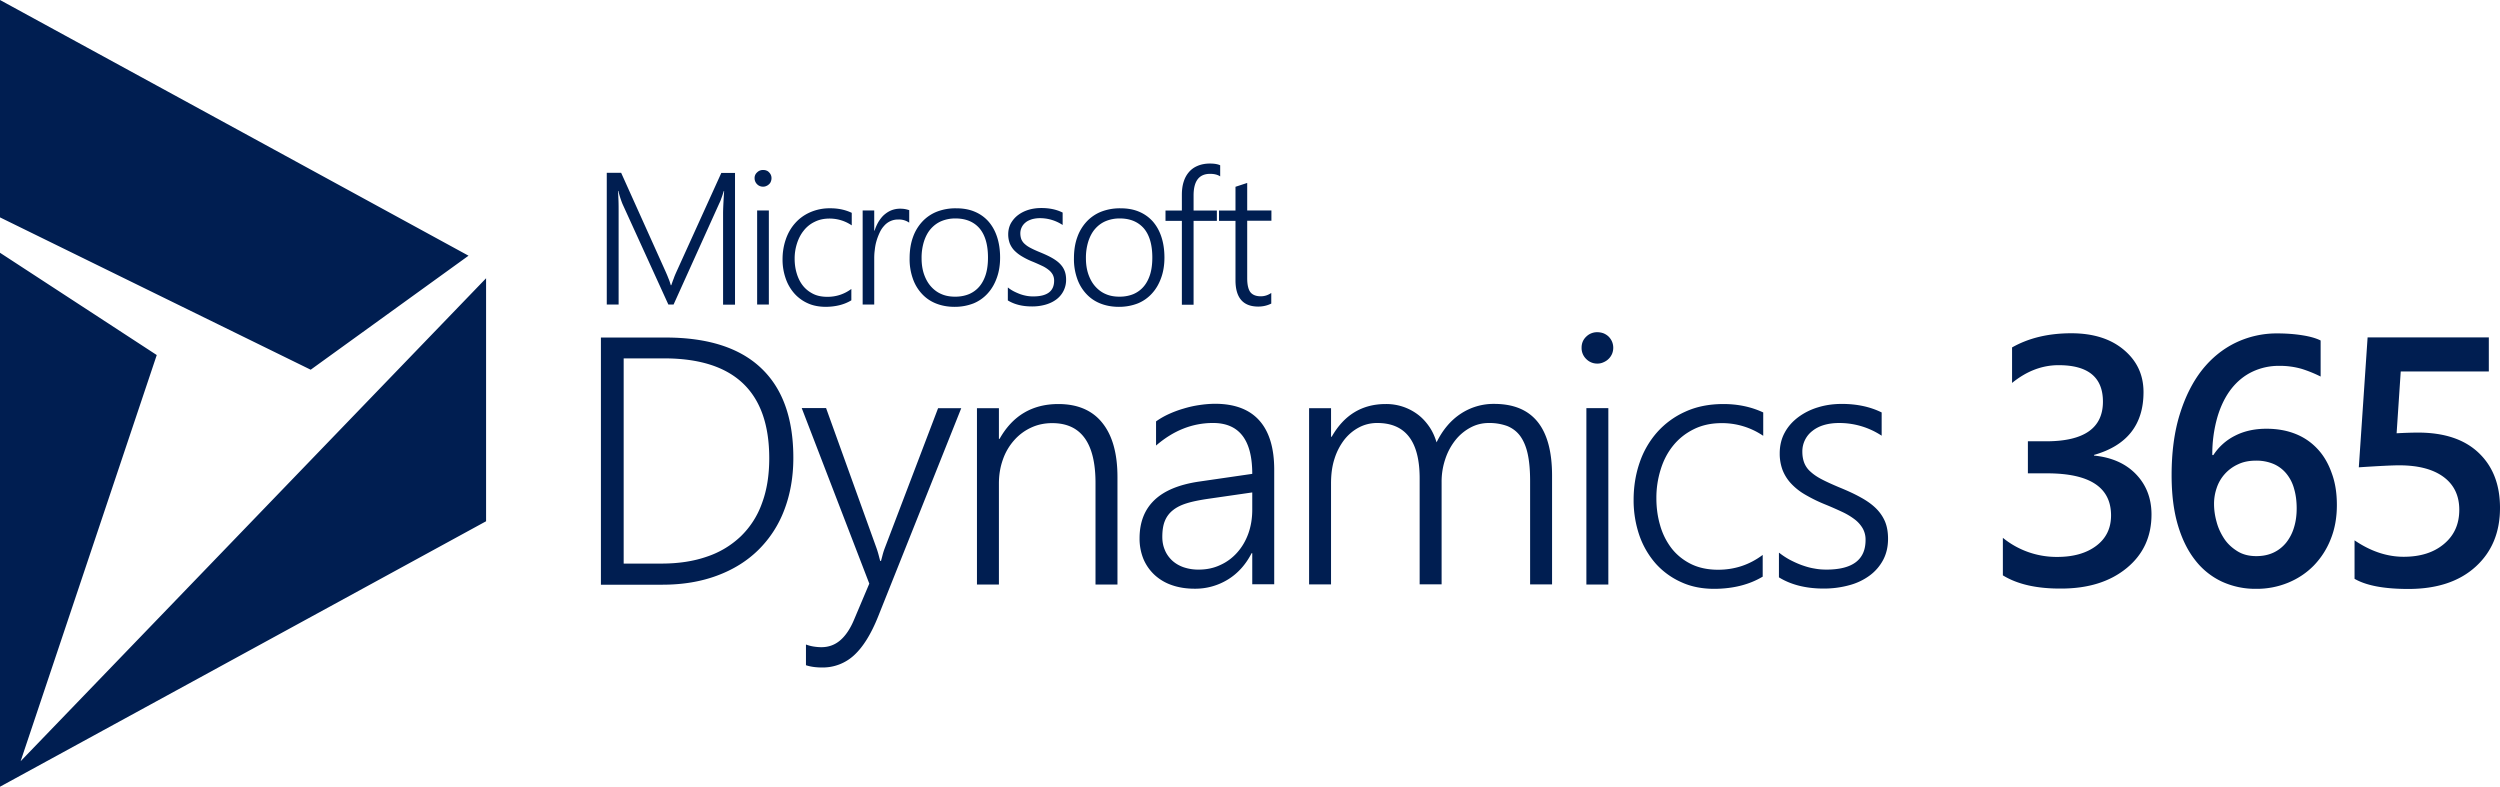<svg xmlns="http://www.w3.org/2000/svg" width="143" height="45" viewBox="0 0 143 45">
    <path fill="#001E51" fill-rule="evenodd" d="M0 14.458l8.966 5.85L1.18 43.541l26.624-27.625v13.9L0 45V14.458zm0-2.024V0l26.8 14.626-9.028 6.522L0 12.434zm34.372 21.003v-14.13h3.7c2.405 0 4.231.581 5.457 1.742 1.233 1.16 1.85 2.872 1.85 5.14 0 1.092-.176 2.085-.518 2.979a6.335 6.335 0 0 1-1.485 2.29c-.646.635-1.43 1.123-2.359 1.467-.921.344-1.964.52-3.12.52h-3.525v-.008zm1.302-12.93v11.73h2.161c.967 0 1.835-.13 2.596-.396a5.172 5.172 0 0 0 1.94-1.161 4.907 4.907 0 0 0 1.211-1.887c.282-.748.419-1.611.419-2.581 0-3.811-2.01-5.713-6.02-5.713h-2.307v.008zM50.227 35.27c-.396.985-.845 1.718-1.355 2.192a2.632 2.632 0 0 1-1.857.718c-.358 0-.663-.046-.914-.13v-1.184c.145.054.29.092.434.115.145.023.297.038.45.038.41 0 .768-.13 1.072-.39.305-.26.571-.649.792-1.176l.875-2.07-3.866-10.043h1.393l2.877 7.989c.038.107.076.221.114.359.038.137.068.267.106.397h.046c.03-.115.06-.221.091-.344.03-.114.069-.244.122-.382l3.052-8.011h1.325L50.227 35.27zm12.436-1.833v-5.812c0-2.276-.822-3.422-2.473-3.422-.442 0-.845.084-1.218.26a2.907 2.907 0 0 0-.967.725 3.265 3.265 0 0 0-.64 1.1c-.151.42-.227.878-.227 1.375v5.774h-1.256v-10.09h1.256v1.757h.038c.746-1.329 1.872-1.993 3.364-1.993 1.096 0 1.94.359 2.512 1.077.578.718.867 1.749.867 3.1v6.149h-1.256zm8.966 0v-1.795h-.038c-.327.642-.776 1.146-1.34 1.497a3.554 3.554 0 0 1-1.917.535c-.487 0-.921-.07-1.31-.207a2.776 2.776 0 0 1-.989-.588 2.636 2.636 0 0 1-.632-.909 3.082 3.082 0 0 1-.22-1.176c0-.916.281-1.642.845-2.184.563-.542 1.415-.894 2.55-1.062l3.051-.443c0-1.94-.746-2.91-2.245-2.91-1.172 0-2.26.428-3.258 1.291v-1.382c.214-.153.45-.29.716-.413.266-.122.548-.229.837-.313.297-.091.594-.16.906-.206a6.3 6.3 0 0 1 .906-.076c1.118 0 1.963.313 2.534.947.571.634.86 1.573.86 2.818v6.56H71.63v.016zm-2.587-4.896c-.45.069-.838.145-1.157.245-.32.099-.586.229-.792.397a1.48 1.48 0 0 0-.464.618c-.1.245-.145.55-.145.91 0 .267.046.519.145.748.091.229.236.427.41.595.183.169.397.298.655.39a2.6 2.6 0 0 0 .876.137c.441 0 .852-.084 1.225-.26.373-.167.693-.404.967-.71.274-.305.487-.664.64-1.084.151-.42.227-.878.227-1.367v-.993l-2.587.374zm18.48 4.896v-5.934c0-.604-.046-1.116-.137-1.536-.092-.42-.236-.756-.427-1.023-.19-.26-.441-.45-.738-.573a2.966 2.966 0 0 0-1.065-.175c-.366 0-.716.084-1.043.26a2.757 2.757 0 0 0-.86.717 3.472 3.472 0 0 0-.579 1.077 4.033 4.033 0 0 0-.213 1.337v5.835h-1.256v-6.057c0-2.116-.806-3.17-2.428-3.17-.373 0-.723.085-1.042.253-.32.168-.602.404-.838.702a3.519 3.519 0 0 0-.563 1.092c-.137.42-.198.894-.198 1.406v5.781H74.88V23.348h1.256v1.634h.038c.708-1.245 1.736-1.871 3.09-1.871a2.992 2.992 0 0 1 1.85.611c.251.19.464.428.647.695.183.267.312.565.411.886.35-.718.814-1.26 1.378-1.634a3.39 3.39 0 0 1 1.918-.566c2.207 0 3.31 1.367 3.31 4.102v6.224h-1.255v.008zm3.843-12.64a.872.872 0 0 1-.631-.26.87.87 0 0 1-.267-.649c0-.26.092-.466.267-.634a.884.884 0 0 1 .631-.252c.122 0 .244.023.35.061a.936.936 0 0 1 .29.183.942.942 0 0 1 .198.283.917.917 0 0 1 .007.71.909.909 0 0 1-.487.481.792.792 0 0 1-.358.077zm-.624 12.64v-10.09h1.256v10.09h-1.256zm10.093-.458c-.746.45-1.652.687-2.71.702-.723.008-1.37-.114-1.94-.374a4.325 4.325 0 0 1-1.477-1.07 4.857 4.857 0 0 1-.937-1.618 6.199 6.199 0 0 1-.327-2.024c0-.756.114-1.467.343-2.131a5.066 5.066 0 0 1 1.004-1.741 4.745 4.745 0 0 1 1.614-1.177c.632-.29 1.362-.435 2.177-.435.83 0 1.59.16 2.276.481v1.337a4.18 4.18 0 0 0-2.375-.726c-.594 0-1.127.115-1.59.344-.465.229-.853.534-1.173.924-.32.39-.563.848-.723 1.367a5.392 5.392 0 0 0-.251 1.657c0 .543.068 1.054.213 1.55.137.49.358.925.647 1.307.289.374.662.68 1.103.901.442.222.967.336 1.568.336.944 0 1.797-.282 2.55-.848v1.238h.008zm.936-1.36a4.3 4.3 0 0 0 .616.405c.221.114.45.221.685.305.236.084.472.153.716.191.236.046.464.061.685.061 1.492 0 2.238-.565 2.238-1.687a1.3 1.3 0 0 0-.16-.665 1.768 1.768 0 0 0-.45-.512 3.868 3.868 0 0 0-.707-.427 20.82 20.82 0 0 0-.936-.413 8.788 8.788 0 0 1-1.195-.58 3.479 3.479 0 0 1-.822-.65 2.419 2.419 0 0 1-.48-.77 2.657 2.657 0 0 1-.16-.948c0-.443.1-.848.29-1.191.19-.352.456-.642.784-.886a3.66 3.66 0 0 1 1.134-.558c.426-.13.875-.19 1.347-.19.867 0 1.629.167 2.276.488v1.33a4.39 4.39 0 0 0-2.436-.726c-.312 0-.601.038-.86.114-.259.076-.48.191-.662.336a1.473 1.473 0 0 0-.579 1.184c0 .252.038.466.114.657a1.3 1.3 0 0 0 .366.504c.167.153.38.298.647.435.266.138.586.283.966.443.487.199.906.39 1.256.588.35.191.647.405.876.634.228.23.395.481.51.756.114.283.167.604.167.97 0 .45-.091.856-.282 1.215a2.65 2.65 0 0 1-.776.893 3.429 3.429 0 0 1-1.165.55c-.441.122-.928.191-1.453.191-1.013 0-1.873-.214-2.565-.642V31.62h.015zm12.794 1.29v-2.145a4.863 4.863 0 0 0 3.106 1.092c.936 0 1.682-.214 2.245-.642.563-.427.837-1.008.837-1.733 0-1.604-1.217-2.406-3.66-2.406h-1.097v-1.833h1.043c2.17 0 3.25-.756 3.25-2.268 0-1.39-.845-2.086-2.534-2.086-.944 0-1.827.337-2.664 1.016v-2.031c.959-.543 2.085-.81 3.387-.81 1.248 0 2.253.313 3.006.947.754.634 1.126 1.436 1.126 2.421 0 1.856-.943 3.055-2.83 3.59v.038c1.011.1 1.818.458 2.404 1.07.586.61.883 1.382.883 2.298 0 1.268-.472 2.291-1.423 3.07-.952.78-2.2 1.169-3.752 1.169-1.386.008-2.497-.244-3.327-.756zm19.105-4.016c0 .71-.115 1.359-.35 1.94a4.554 4.554 0 0 1-.967 1.512c-.411.42-.898.748-1.47.985a4.712 4.712 0 0 1-1.841.351 4.571 4.571 0 0 1-1.948-.412 4.157 4.157 0 0 1-1.53-1.23c-.427-.542-.761-1.222-.997-2.031-.236-.81-.35-1.75-.35-2.826 0-1.306.152-2.467.464-3.475.312-1.008.738-1.856 1.278-2.544.54-.68 1.18-1.199 1.918-1.558a5.414 5.414 0 0 1 2.375-.534c.533 0 1.012.038 1.446.107.434.068.784.168 1.043.298v2.062a7.507 7.507 0 0 0-1.073-.436 4.528 4.528 0 0 0-1.31-.175 3.5 3.5 0 0 0-1.522.336c-.464.221-.867.55-1.202.977-.335.428-.601.963-.792 1.597a7.632 7.632 0 0 0-.297 2.192h.061a3.169 3.169 0 0 1 1.226-1.1c.517-.268 1.119-.405 1.811-.405.617 0 1.172.1 1.667.298.495.198.913.489 1.264.87.35.375.616.84.806 1.383.198.534.29 1.138.29 1.818zm-2.299.19c0-.404-.046-.779-.145-1.115a2.305 2.305 0 0 0-.433-.863 1.942 1.942 0 0 0-.723-.557 2.492 2.492 0 0 0-1.028-.199c-.396 0-.738.069-1.035.214a2.268 2.268 0 0 0-1.21 1.344c-.1.29-.153.596-.153.91 0 .335.046.679.145 1.03.091.352.244.672.434.963.19.29.449.527.753.717.305.191.663.283 1.089.283.373 0 .7-.069.99-.206.289-.138.524-.329.722-.573.19-.244.343-.527.442-.863.106-.344.152-.703.152-1.084zm3.31 4.025v-2.2c.922.627 1.858.94 2.81.94.958 0 1.727-.244 2.306-.733.586-.489.875-1.138.875-1.955 0-.802-.297-1.428-.89-1.871-.594-.443-1.44-.672-2.55-.672-.38 0-1.15.038-2.307.114l.503-7.431h6.934v1.947h-5.039l-.236 3.537c.45-.023.86-.039 1.225-.039 1.492 0 2.65.382 3.464 1.154.814.771 1.225 1.817 1.225 3.154 0 1.398-.464 2.52-1.4 3.368-.937.848-2.215 1.268-3.844 1.268-1.378 0-2.405-.191-3.075-.58zM41.36 17.421V12.22c0-.267.022-.695.06-1.29h-.022c-.046.16-.092.297-.137.412a1.787 1.787 0 0 1-.115.282l-2.618 5.797h-.297l-2.626-5.759a5.384 5.384 0 0 1-.236-.74h-.022c.015.16.022.343.03.55.008.206.008.435.008.687v5.262h-.678V9.883h.822l2.55 5.667c.053.122.107.244.152.366.054.123.1.26.137.398h.03c.046-.138.092-.268.138-.382.038-.115.091-.237.152-.374L41.26 9.89h.783v7.538h-.685v-.008zm2.283-6.744a.459.459 0 0 1-.335-.137.474.474 0 0 1-.145-.344.42.42 0 0 1 .145-.336.459.459 0 0 1 .335-.137c.068 0 .13.007.19.03.061.023.114.054.152.1a.456.456 0 0 1 .145.343c0 .069-.015.13-.038.191a.369.369 0 0 1-.107.153.476.476 0 0 1-.152.099.405.405 0 0 1-.19.038zm-.335 6.744v-5.384h.67v5.384h-.67zm5.389-.244c-.396.244-.883.366-1.446.374-.381 0-.731-.061-1.036-.199a2.267 2.267 0 0 1-.784-.572 2.533 2.533 0 0 1-.494-.864 3.26 3.26 0 0 1-.175-1.076c0-.405.06-.78.182-1.138.122-.36.297-.665.533-.932.236-.267.518-.474.86-.626a2.78 2.78 0 0 1 1.165-.23c.441 0 .845.084 1.218.26v.718a2.246 2.246 0 0 0-1.272-.39c-.32 0-.6.062-.844.184a1.735 1.735 0 0 0-.624.496c-.168.206-.297.45-.389.733a2.805 2.805 0 0 0-.137.886c0 .29.038.566.115.825.076.26.19.497.342.695.152.199.35.36.586.481.236.123.518.176.837.176.503 0 .96-.153 1.363-.45v.649zM52 12.732a1.01 1.01 0 0 0-.609-.176 1.045 1.045 0 0 0-.83.374c-.106.115-.19.252-.258.405-.069.153-.13.313-.175.474a2.842 2.842 0 0 0-.092.496c-.023.168-.03.328-.03.481v2.635h-.662v-5.384h.662v1.153h.023c.06-.199.144-.374.236-.527.099-.153.205-.29.335-.397.129-.107.266-.191.41-.245.145-.053.305-.084.472-.084.107 0 .206.008.29.023.083.016.16.038.236.061v.71H52zm2.595 4.819c-.395 0-.753-.069-1.073-.199-.32-.13-.586-.32-.807-.565a2.447 2.447 0 0 1-.51-.878 3.323 3.323 0 0 1-.175-1.13c0-.451.061-.848.19-1.207a2.54 2.54 0 0 1 .541-.901 2.29 2.29 0 0 1 .837-.566 2.95 2.95 0 0 1 1.096-.19c.389 0 .739.06 1.05.19.313.13.572.314.792.558.213.244.38.535.495.886.114.344.175.74.175 1.184 0 .42-.06.802-.183 1.145-.121.344-.289.642-.517.894a2.24 2.24 0 0 1-.815.58 2.95 2.95 0 0 1-1.096.199zm.054-5.056a2.07 2.07 0 0 0-.8.153c-.235.099-.44.252-.608.443-.168.19-.297.435-.389.718a3.124 3.124 0 0 0-.137.962c0 .336.046.641.137.909.092.267.221.504.389.695.167.19.365.343.6.443.237.107.503.152.8.152.297 0 .563-.053.8-.152.228-.1.426-.245.585-.436.16-.19.282-.427.366-.702.083-.275.121-.596.121-.947 0-.726-.16-1.283-.479-1.665-.327-.382-.792-.573-1.385-.573zm3.014 3.956c.099.084.213.153.327.214.122.061.244.115.365.16.13.046.252.077.38.1.13.023.252.03.366.03.8 0 1.195-.298 1.195-.901a.726.726 0 0 0-.083-.351.907.907 0 0 0-.244-.275 1.797 1.797 0 0 0-.38-.23 11.386 11.386 0 0 0-.495-.22 4.176 4.176 0 0 1-.64-.314 2.113 2.113 0 0 1-.441-.344 1.3 1.3 0 0 1-.259-.412 1.488 1.488 0 0 1-.084-.504c0-.237.054-.45.153-.634.106-.183.243-.344.418-.474s.373-.229.602-.298c.228-.068.471-.099.723-.099.464 0 .867.084 1.217.26v.71a2.36 2.36 0 0 0-1.301-.39c-.168 0-.32.024-.457.062-.137.046-.259.099-.35.175a.79.79 0 0 0-.312.627c0 .13.023.252.06.351.047.1.107.19.199.267.091.084.205.16.342.23.145.076.312.152.518.236.259.107.48.206.67.313.19.107.342.214.464.336.122.123.213.252.274.405.06.145.091.32.091.52a1.384 1.384 0 0 1-.563 1.13c-.175.13-.38.229-.624.298a2.77 2.77 0 0 1-.776.099c-.54 0-.998-.115-1.37-.344v-.733h.015zm6.332 1.1c-.395 0-.753-.069-1.073-.199-.32-.13-.586-.32-.807-.565a2.447 2.447 0 0 1-.51-.878 3.323 3.323 0 0 1-.175-1.13c0-.451.061-.848.19-1.207a2.54 2.54 0 0 1 .541-.901 2.29 2.29 0 0 1 .837-.566 2.95 2.95 0 0 1 1.096-.19c.388 0 .739.06 1.05.19.313.13.571.314.792.558.213.244.38.535.495.886.114.344.175.74.175 1.184 0 .42-.06.802-.183 1.145-.121.344-.289.642-.517.894a2.24 2.24 0 0 1-.815.58 2.95 2.95 0 0 1-1.096.199zm.054-5.056a2.07 2.07 0 0 0-.8.153c-.236.099-.441.252-.608.443-.168.19-.297.435-.389.718a3.124 3.124 0 0 0-.137.962c0 .336.046.641.137.909.092.267.221.504.389.695.167.19.365.343.6.443.237.107.503.152.8.152.297 0 .563-.053.8-.152.228-.1.425-.245.585-.436.16-.19.282-.427.366-.702.083-.275.121-.596.121-.947 0-.726-.16-1.283-.48-1.665-.334-.382-.79-.573-1.384-.573zm5.746-2.406c-.152-.1-.342-.145-.578-.145-.632 0-.944.412-.944 1.237v.863h1.332v.588h-1.332v4.797h-.67v-4.797h-.936v-.588h.936v-.9c0-.268.03-.513.099-.734.068-.222.167-.405.304-.565.13-.153.297-.275.503-.36.198-.083.434-.13.692-.13.252 0 .45.031.594.1v.634zm2.93 7.271c-.228.115-.48.176-.753.176-.868 0-1.302-.504-1.302-1.505v-3.399h-.943v-.588h.943v-1.36l.67-.22v1.573h1.385v.588H71.34v3.291c0 .367.061.627.175.787.122.16.32.245.602.245.213 0 .41-.062.6-.191v.603h.008z"/>
</svg>
